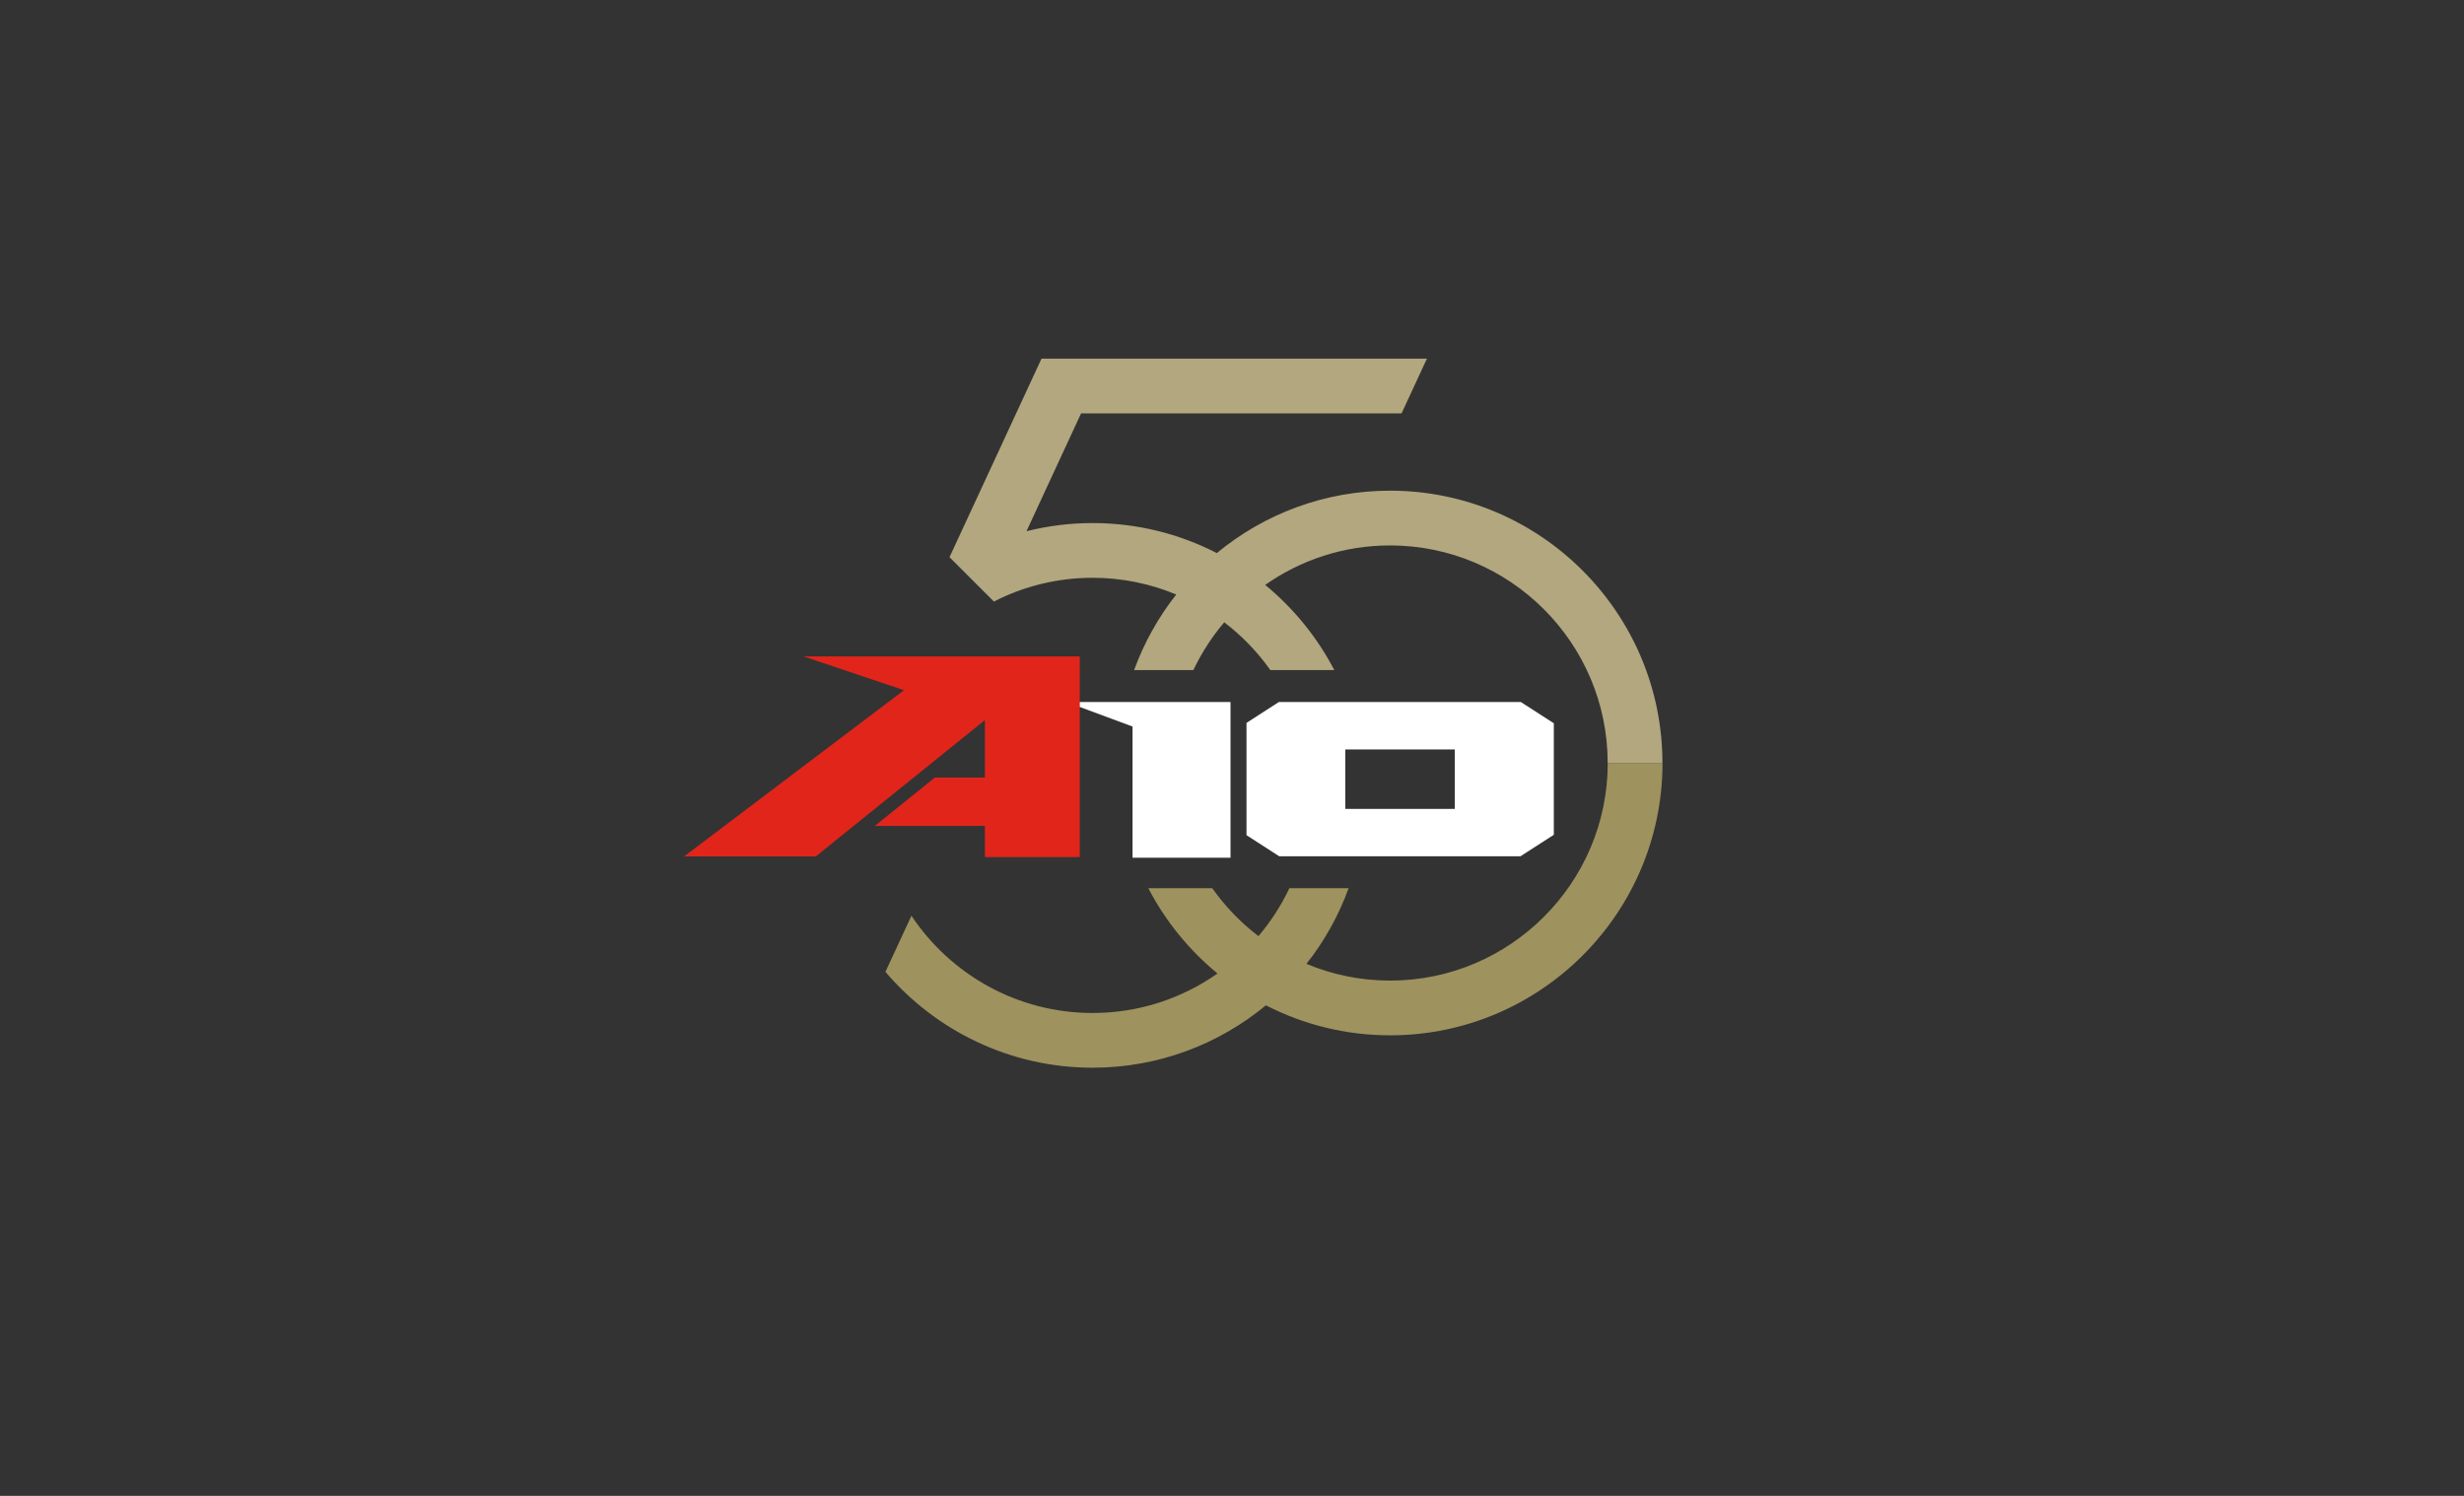 <?xml version="1.0" encoding="UTF-8"?>
<svg id="Layer_1" xmlns="http://www.w3.org/2000/svg" version="1.1" viewBox="0 0 1008 612">
  <rect x="0" y="0" width="1008" height="612" fill="#333333" stroke="none"/>
  <!-- Generator: Adobe Illustrator 29.6.0, SVG Export Plug-In . SVG Version: 2.1.1 Build 207)  -->
  <defs>
    <style>
      .st0 {
        fill: #9e925e;
      }

      .st1 {
        fill: #b2a77e;
      }

      .st2 {
        fill: #fff;
      }

      .st3 {
        fill: #e1251b;
      }
    </style>
  </defs>
  <path class="st1" d="M568.69,200.75c-26.91,0-51.62,9.59-70.9,25.53-15.25-7.85-32.52-12.28-50.82-12.28-9.32,0-18.38,1.17-27.04,3.33l22.33-48.21h131.11l10.38-22.39h-157.68l-37.63,81.23,18.15,18.15c12.13-6.2,25.84-9.72,40.37-9.72,12.13,0,23.69,2.44,34.23,6.85-7.29,9.24-13.14,19.66-17.24,30.92h24.24c3.36-7.08,7.62-13.65,12.64-19.56,7.24,5.52,13.61,12.12,18.86,19.56h26.17c-7-13.45-16.66-25.3-28.28-34.85,14.47-10.18,32.09-16.16,51.09-16.16,49.09,0,89.02,39.94,89.02,89.02h22.4c0-61.44-49.98-111.42-111.42-111.42h.02Z"/>
  <path class="st0" d="M657.71,312.17c0,49.09-39.94,89.02-89.02,89.02-12.13,0-23.69-2.44-34.23-6.85,7.3-9.24,13.15-19.67,17.25-30.94h-24.24c-3.36,7.09-7.62,13.67-12.65,19.59-7.25-5.53-13.62-12.14-18.88-19.59h-26.17c7,13.46,16.67,25.32,28.3,34.88-14.47,10.18-32.09,16.16-51.09,16.16-30.9,0-58.16-15.83-74.12-39.79l-10.64,22.96c20.45,23.98,50.85,39.22,84.76,39.22,26.91,0,51.62-9.59,70.9-25.53,15.25,7.85,32.52,12.28,50.82,12.28,61.44,0,111.42-49.98,111.42-111.42h-22.41Z"/>
  <g>
    <polygon class="st3" points="328.74 268.56 369.81 282.38 279.89 350.37 333.75 350.37 402.92 294.61 402.92 318.12 382.43 318.12 357.87 337.92 402.92 337.92 402.92 350.64 441.72 350.64 441.72 268.56 328.74 268.56"/>
    <polygon class="st2" points="441.72 289.24 463.31 297.25 463.31 350.93 503.39 350.93 503.39 287.22 441.72 287.22 441.72 289.24"/>
    <path class="st2" d="M595.14,330.94h-44.8v-24.31h44.8v24.31ZM622.14,287.22h-98.98l-13.23,8.53v45.95l13.39,8.63h98.68l13.65-8.8v-45.62l-13.5-8.7h-.01Z"/>
  </g>
</svg>